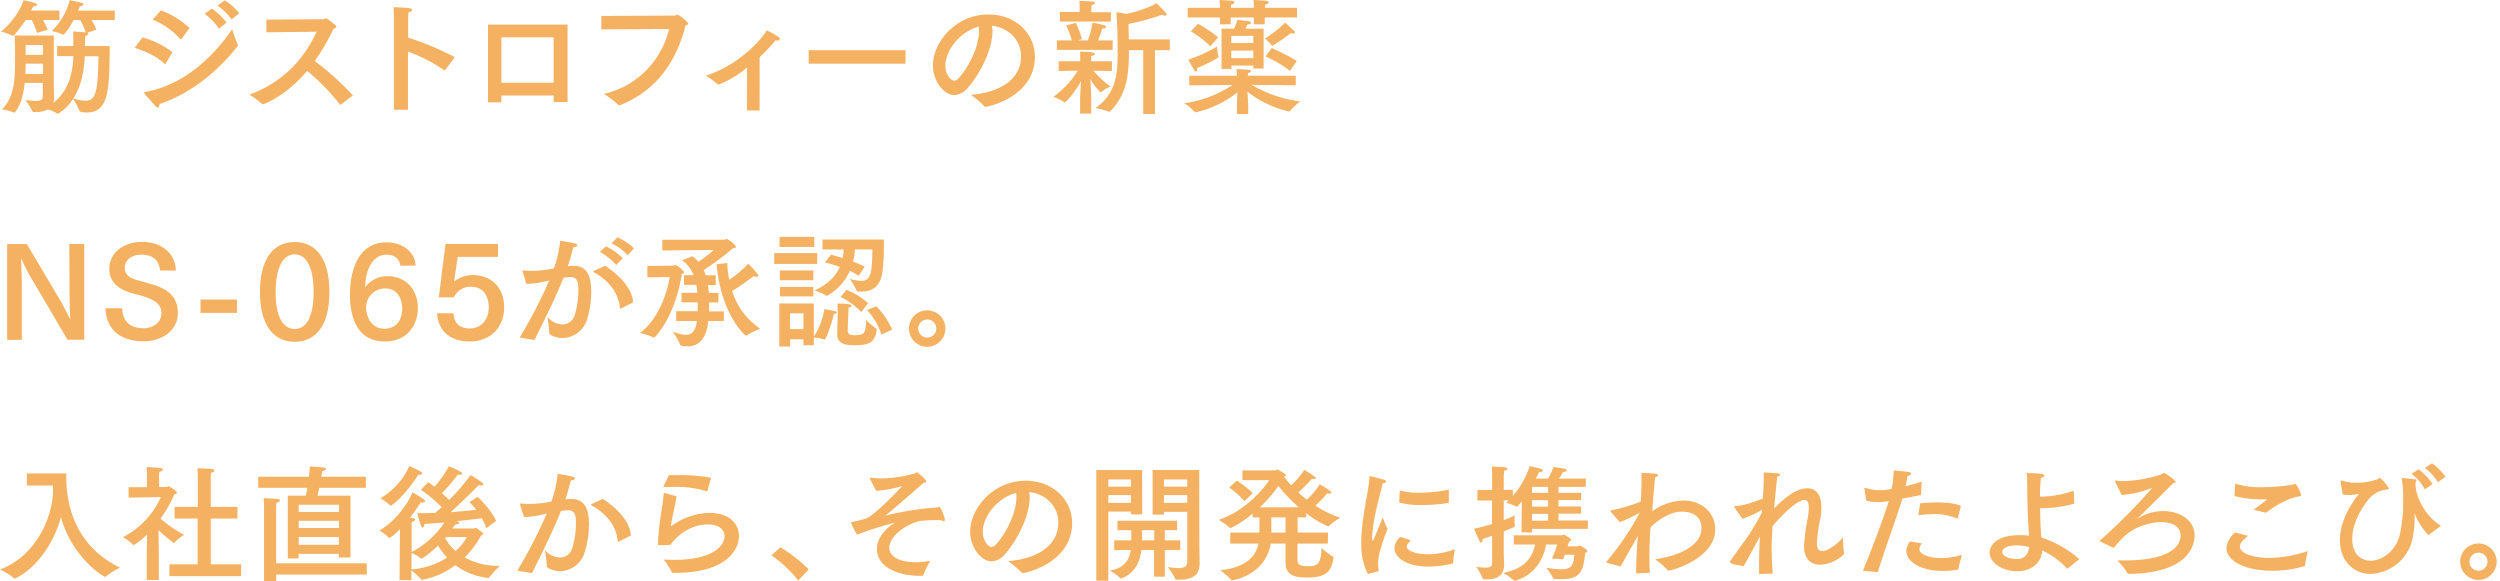 <svg xmlns="http://www.w3.org/2000/svg" width="697" height="162" viewBox="0 0 697 162"><path d="M16.56 5.6H12a17.69 17.69 0 011.3 2.7l-3 .87A19.85 19.85 0 008.86 5.6H7.14C6.44 6.65 4 10 3.64 10a.13.13 0 01-.1 0A13.34 13.34 0 00.25 8.82c3.53-2.76 5.88-7 6.3-8.75a29.92 29.92 0 013.32.81c.32.1.49.31.49.45s-.35.46-1.12.46a8 8 0 01-.56 1.15h7.88zM32 5.6h-6.45a20 20 0 011.33 2.66l-2.52.84c.21.07.28.18.28.32s-.31.49-.87.59c0 .81-.07 1.68-.11 2.84h6.93c-.1 12-.14 18.51-6.4 18.51-.11 0-1.93 0-2-.38a21.47 21.47 0 00-1.82-3.43 12 12 0 01-4.24 4.16h-.07a12.48 12.48 0 00-2.73-1.23 6.79 6.79 0 01-3.43.77h-.59a.22.22 0 01-.24-.14 19.61 19.61 0 00-2-3.22 28.93 28.93 0 002.94.25c1.33 0 1.92-.32 1.92-1.3V23.1H6.9c-.63 6.2-2.77 8.3-2.9 8.3a.11.11 0 01-.1 0 18.73 18.73 0 00-3.33-.94C4.13 27 4.2 21.63 4.2 16.49c0-2 0-2.31-.1-6.58H15v13.26c0 1.61.07 3.68.07 4a4 4 0 01-.25 1.54c4.52-3.5 5.46-8.65 5.64-13.06h-4.53v-2.8h4.51v-1.37c0-1.15 0-2.13-.07-2.69 0 0 2.49.14 3.5.24A17.9 17.9 0 0022.4 5.6h-1.89a20.2 20.2 0 01-2.66 4 .13.13 0 01-.14.07.25.25 0 01-.14 0 14 14 0 00-3.15-1 18 18 0 005-8.62s2.56.5 3.36.74c.28.11.49.28.49.46s-.31.42-1 .49c-.14.35-.28.77-.49 1.22H32zM7.14 17.75c0 .94 0 1.89-.07 2.87H12v-2.87zm0-5.18v2.73H12v-2.73zm16.49 3.11c-.14 3.43-.77 8-3.19 11.76a11.28 11.28 0 003.26.63c2.73 0 3.64-1.47 3.74-12.39zm22.54 2.07c-.07.07-.1.14-.14.14a.35.35 0 01-.17-.11c-2.35-2.17-4.87-3.29-8.3-4.44l2.14-2.91a24 24 0 018.4 4.13zM44 30c-.18 0-.39-.1-.67-.42-.63-.77-2.52-2.76-3.08-3.53a.71.71 0 01-.07-.18c0-.14.11-.21.32-.24C53.49 23.38 62 12.22 64.73 8.12a32.2 32.2 0 001.57 4.34c0 .07.07.11.07.18S58 24.47 44.49 29c-.03.58-.21 1-.49 1zm6.58-19.11c-.07.07-.11.11-.18.11s-.07 0-.14-.11a20.62 20.62 0 00-7.7-5.39l2.28-2.59a23.23 23.23 0 018 4.9zM61.05 8a18.51 18.51 0 00-4-4.17l2-1.43a17.82 17.82 0 014.1 3.88zm3.53-2.56a16.56 16.56 0 00-3.95-3.88l2-1.47a15.38 15.38 0 014.07 3.6zM74.27 9V5.47l15.93-.11c.28 0 .42-.28.66-.28S93.77 7 93.77 7.46c0 .24-.31.45-.77.56a62.86 62.86 0 01-5.25 9 76 76 0 0110.64 9.58L95 29.19a.25.25 0 01-.14 0s-.07 0-.11-.07a58.27 58.27 0 00-9.13-9.35c-5.89 7-12.08 9.31-12.33 9.31a.26.26 0 01-.21-.07 23.63 23.63 0 00-3.53-2.62c11.06-4.13 16-11.8 18.76-17.54zm49.86 10.53c-.07.07-.1.11-.14.11s-.1 0-.17-.07a43.69 43.69 0 00-10.08-5.18v16.2h-3.92V5.88s0-2.48-.11-3.88c4.1.17 5.18.24 5.18.73 0 .25-.31.56-1 .7-.1 1.16-.1 2.52-.1 2.52v4.55a79.62 79.62 0 0113 5.43zm34.11 8.93h-3.88v-1.82h-14.57v1.89h-3.74V6.86h22.19zM139.79 10.4v12.67h14.57V10.4zm27.86-2.21V4.45l20.41-.11c.45 0 .56-.28.84-.28a9.24 9.24 0 013 2.49c0 .21-.25.38-.77.56-3.33 13.05-10.61 19.07-18.24 22.22a.69.69 0 01-.24.07c-.11 0-.18-.07-.28-.17a25.53 25.53 0 00-4-3.05 24.12 24.12 0 0018.15-18.09zm44.12 22.61h-3.54l.07-12a27.91 27.91 0 01-7.73 4.69l-.21.07a.2.2 0 01-.14 0c-.11 0-.14-.07-.28-.18a19.13 19.13 0 00-3.15-2.27c7.35-2.35 13.93-7.91 17-12.64a27.1 27.1 0 013.21 1.79.82.82 0 01.42.63.44.44 0 01-.07.21.7.7 0 01-.59.21 4.58 4.58 0 01-.53-.07 51.14 51.14 0 01-4.44 4.69zm40.69-13.05h-27V14h27zm24.25-9.14c0 5.25-3.54 12.11-6.9 15.89a5.14 5.14 0 01-3.71 2c-3.08 0-6-4.09-6-8.19 0-6.79 6.61-14.28 15.43-14.28 7.92 0 13 5.57 13 11.76 0 11.17-13 14-13.86 14a.19.19 0 01-.18-.11 26.94 26.94 0 00-3.82-3.25c6.8-.49 14-3.54 14-10.75 0-4.41-3.4-8-8.16-8.5a9.42 9.42 0 01.2 1.43zm-13.13 9.66c0 2.7 1.68 4.24 2.41 4.24a1.92 1.92 0 001.3-.74c2.76-3 5.67-8.75 5.67-13.16a6.85 6.85 0 00-.07-1.19c-5.11 1.33-9.31 6.51-9.31 10.85zM310 19.81s-2.9-.07-5.18-.1a28.43 28.43 0 004.8 4.44 10 10 0 00-2.62 1.54.26.26 0 01-.14.07 16.31 16.31 0 01-2.86-3.71c.1 1.93.24 4.83.24 5.46v4.17h-3.11v-4.17c0-.66.14-3 .25-4.86-2.24 4-4.38 5.91-4.55 5.91a.21.21 0 01-.14-.07 12.36 12.36 0 00-3-1.5 25.79 25.79 0 006.79-7.28c-2.24 0-5.32.1-5.32.1v-2.73h6v-.66s0-1.82-.07-2c1.33 0 4.13 0 4.13.63 0 .21-.28.46-1 .56v1.47H310zm.21-5.91h-15.56v-2.63h4.16a18.92 18.92 0 00-1.57-4.16l2.66-.74a23 23 0 011.75 4.55l-1.19.35h2.83a24 24 0 001.3-4.93 32.76 32.76 0 013.32.7c.28.1.49.31.49.49s-.28.42-1 .42h-.11c-.17.59-.66 2.13-1.15 3.32h4.09zM309.7 6h-14.21V3.33H301V1.68a10.27 10.27 0 00-.07-1.43c.49 0 3 .1 3.78.21.35 0 .56.21.56.38s-.28.46-.94.56c0 .32-.07 1-.07 1v1h5.46zm16.45 8H322v17.78h-3.26V14h-4v.66c0 5.67-.49 11.8-5.28 16.42-.07 0-.11.07-.18.07a.11.11 0 01-.1 0 18.69 18.69 0 00-3.78-1c5.63-3.92 6.19-9.34 6.19-14.87V12.2c0-4.1-.35-8.82-.35-8.82l2.8.49c3.89-.81 7.53-2.31 8.37-3 0 0 2 2 2.62 2.69a.85.85 0 01.21.49c0 .18-.14.32-.45.32a2 2 0 01-.88-.25 66.13 66.13 0 01-9.28 2.56c0 1.26.07 2.8.07 4.3h11.45zm35.11 9.77L349 23.66a34.77 34.77 0 0013.52 4.62 18.38 18.38 0 00-3 2.8h-.21a30 30 0 01-11.52-5.5c.07 1.37.21 3.47.21 3.75v2.48h-3.15v-2.44c0-.28.07-2.24.14-3.64a28.14 28.14 0 01-11.59 5.56h-.24a13.85 13.85 0 00-3-2.49 32.52 32.52 0 0013.48-5.11l-12.08.11v-2.69h13.27c0-.6-.07-1.58-.07-1.86 0 0 2.48.11 3.36.21.45 0 .66.21.66.39s-.28.42-.84.52c0 .14 0 .53-.07.74h13.38zm.35-18.9h-9v1.92h-3.05V4.87h-6.44v1.92h-3V4.87h-9v-2.7h9v-.24S340.08.81 340 0c0 0 2.69.11 3.64.25.38.07.56.21.56.42s-.32.49-1 .63c0 .21 0 .63-.07.87h6.44V2s0-1.19-.1-2c0 0 2.69.11 3.67.25.39.07.56.21.56.42s-.31.49-1 .63c0 .21 0 .63-.07.87h9zm-27.83 14.31c0 .46-.11.77-.32.77s-.35-.14-.56-.49c-.59-.91-1.61-2.83-1.61-2.83a42.25 42.25 0 008-3.64 16.84 16.84 0 00.45 2.83v.07c0 .28-4.2 2.42-6 3.08zm3.64-6.26A25 25 0 00332 8.75l2-2.13a34.81 34.81 0 015.63 3.81zm14.87 6.19h-2.83v-.84h-6.13v.95h-2.76V8h3.5a13.94 13.94 0 00.87-2.45s2.49.25 3.4.42c.28.07.45.21.45.39s-.28.45-1 .49c0 0-.25.56-.56 1.15h5.07zm-9-9.1v2h6.13V10zm0 4.1v2.1h6.13v-2.1zm11.48-1.37h-.21a9.41 9.41 0 00-1.89-2 30.37 30.37 0 005.64-4.45s1.68 1.54 2.31 2.14a.94.94 0 01.39.66c0 .18-.14.28-.42.28a2.26 2.26 0 01-.74-.14 49.14 49.14 0 01-5.04 3.51zm4.87 7a32.88 32.88 0 00-6.83-4l1.75-2.34a56.76 56.76 0 016.98 3.6zM23.49 94.72h-4.66L8.4 77a44.23 44.23 0 01-2.52-5.11c0 1 .21 6.09.21 7v15.86H2v-26.7h5.49l9.42 15.89c.59 1 2 3.71 2.73 5.28-.14-1-.25-6.12-.25-7.21l-.07-14h4.17zM44.61 75.4c-.31-3.33-2.55-4.4-5.25-4.4-2.27 0-4.58 1.23-4.58 3.68 0 1.89 1.29 2.87 4 3.57 1 .24 2 .59 3 .87 4 1 7.81 3 7.81 8.12s-4.69 7.91-9.52 7.91c-5 0-10.33-2-10.68-9.2h4.66c.21 4.55 3.18 5.56 6.09 5.56 2.17 0 4.86-1.26 4.86-4.23C45 84 41.67 83 37 81.8c-3.31-.87-6.53-2.8-6.53-6.8 0-4.55 4-7.56 9.14-7.56 5.35 0 9.34 3.19 9.41 8zm21.47 11.83H55.9v-3.71h10.18zm25.76-5.81c0 9.13-3.68 13.86-9.66 13.86s-9.7-4.73-9.7-13.86 3.68-13.93 9.7-13.93 9.66 4.83 9.66 13.93zm-15 0c0 7.1 2.17 10.29 5.32 10.29s5.28-3.19 5.28-10.29c0-7.28-2.24-10.5-5.28-10.5s-5.3 3.22-5.3 10.5zm34.78-7.35C111.34 72 109.84 71 107.7 71c-3 0-5.7 2.87-5.91 9.1A7.68 7.68 0 01108 77c5.64 0 8.51 4.3 8.51 8.89 0 4.23-2.56 9.31-9.24 9.31-7.84 0-9.7-7-9.7-13 0-7.17 2.49-14.63 10.19-14.63 4.37 0 7.91 2.56 8.12 6.48zm-9.55 11.58c0 2.59 1.47 6 5.07 6s5-2.76 5-5.56c0-2.56-1.22-5.67-4.72-5.67a5.29 5.29 0 00-5.35 5.23zm36.77-14.03H127.6l-1 6.89a8.29 8.29 0 015.14-1.82c5.74 0 8.82 4 8.82 8.93 0 5.81-4 9.59-9.55 9.59-5.18 0-8.75-2.59-9.17-7.88h4.55c.24 3.15 2.17 4.24 4.51 4.24 3.61 0 5.36-2.84 5.36-5.88s-1.4-5.74-5-5.74a5 5 0 00-4.72 2.94h-4.2L124.21 68h14.63zm19.7 2.59a8.32 8.32 0 011.29-.11c3.57 0 5 2.38 5 7.21a26.4 26.4 0 01-1.15 7.7 7.24 7.24 0 01-6.83 5.22c-2 0-3.71-.88-3.71-1.33a45.27 45.27 0 00-.52-4.55 5.75 5.75 0 004.16 2.1 3.6 3.6 0 003.47-2.7 23.81 23.81 0 001-6.79c0-2.24-.24-3.71-2.27-3.71-.35 0-1.47.14-1.89.21-2.24 5.6-4.8 10.75-8.09 17.33l-4.1-.67a139.28 139.28 0 008.23-15.92c-.56.1-1.12.24-1.68.38a22 22 0 01-4.69.56l-1.05-3.39a1.09 1.09 0 01-.07-.25c0-.1.07-.1.17-.1h.14c.7.07 1.51.1 2.42.1a30.8 30.8 0 006.06-.66 33 33 0 001.75-7.74s3.32.56 4.16.81c.42.1.63.28.63.49s-.45.52-1.15.56c-.25 1-.88 3.36-1.51 5.28zM173.17 86a.46.46 0 01-.18.07c-.07 0-.1-.07-.14-.21-.35-3.43-2.24-7.1-7.21-9.9-.17-.11-.24-.21-.24-.25s.1-.17.28-.24l3-1.37c4.51 2.91 7.56 6.55 7.84 10.19zm-1.37-12.11a15.65 15.65 0 00-4.58-3.64l1.71-1.57a16 16 0 014.69 3.32zm3.2-2.73a14.28 14.28 0 00-4.52-3.32l1.68-1.68a16.89 16.89 0 014.59 3.08zm5.48 6.13v-3.15l7.25-.07c.24 0 .38-.21.63-.21a7.33 7.33 0 012.41 2c0 .21-.24.38-.66.52-2 12.29-7.56 17.75-7.74 17.75a.11.11 0 01-.1 0 16.88 16.88 0 00-3.89-1.29c4.13-2.87 7.35-9.35 8.33-15.58zm4.17-7.46v-3H202c.21 0 .35-.21.6-.21a6.67 6.67 0 012.62 2.13c0 .25-.35.39-.91.49a77.56 77.56 0 01-8.12 6.06c.21.49.39 1 .56 1.47h2.8v2.69h-2.17c.11.7.18 1.44.25 2.21h2.66v2.66h-2.59v2.48h4.1v2.69h-4.31a13.31 13.31 0 01-.31 1.89c-.84 3.68-2.91 5.18-5.46 5.18-.53 0-2-.07-2.07-.42a19.83 19.83 0 00-2.13-3.74 10.3 10.3 0 003.64.94c1.89 0 2.76-1.26 3.15-3.85h-5.78v-2.73h6v-2.48H190v-2.66h4.41a21.15 21.15 0 00-.28-2.21h-3.43v-2.69h2.69a9 9 0 00-3-4 .18.18 0 01-.11-.14c0-.07 0-.1.14-.14l2.63-1a7.7 7.7 0 011.64 1.55 36.07 36.07 0 004.31-3.31zm18.13 3.5a25.83 25.83 0 00.52 4.67 28 28 0 005.32-4.51s1.93 2 2.56 2.87a1 1 0 01.21.49c0 .24-.21.35-.46.35a1.49 1.49 0 01-.8-.25 57.51 57.51 0 01-6 4.17A19.5 19.5 0 00212 91.67a17.42 17.42 0 00-3.88 1.89h-.14c-.35 0-7-6.09-8.19-19.88zm25.06.25h-12v-3h12zm-.94 20.26a20.09 20.09 0 002.94-7.66s2 .31 3 .59c.35.11.49.21.49.32s-.39.38-.88.45c-.35 2-2.1 7.11-2.55 7.11h-.07a13.33 13.33 0 00-2.94-.53v2.14H224v-1.65h-3.74v2h-3v-12h9.63zm.14-25h-9.7v-2.8H227zm-.28 9.28h-9.35V75.4h9.35zm0 4.51h-9.31V80h9.31zm-6.51 4.73v4.41H224v-4.4zm18.09-17.82a18.5 18.5 0 01-.52 3.4 22.09 22.09 0 013.25 1.43l-1.68 2.52a17.66 17.66 0 00-2.45-1.4 14.82 14.82 0 01-6.4 7 .34.34 0 01-.18-.07 14.46 14.46 0 00-3.29-1.42c3.54-1.65 5.81-3.75 7.07-6.58a39 39 0 00-4.14-1.26l1.66-2.16s1.43.38 3.25.94a12.55 12.55 0 00.32-2.38h-5.92v-2.77h17.12c0 2.17.07 8.43-.88 11s-2.94 3.5-5.39 3.5h-1c-.17 0-.28 0-.31-.21a15.71 15.71 0 00-1.93-3.29 18.64 18.64 0 003.12.52c2.83 0 3.08-2.34 3.18-8.75zm-2 22.61c0 .91.45 1.3 1.78 1.3 2.52 0 3.33-.07 3.33-4.27a19.83 19.83 0 002.83 2.41.21.21 0 01.14.21v.14c-.42 3.22-1.72 4.31-6 4.31-1.82 0-5 0-5-3v-.14l.14-5.74s0-1.89-.11-2.73c3.33 0 3.92.28 3.92.6s-.24.38-.77.49c0 .35-.07.87-.07 1.47zm3.79-5.15a19.73 19.73 0 00-5.78-4.2l1.68-2a21.42 21.42 0 016 3.71zm5.63 6.27a18.79 18.79 0 00-4.06-6.86l2.66-1a23 23 0 014.38 6.48zm12.74 3.41a5.08 5.08 0 115.08-5.08 5.08 5.08 0 01-5.08 5.08zM256 91.6a2.52 2.52 0 102.52-2.52A2.5 2.5 0 00256 91.6zM7.49 135.36V132h11v1.16c0 10.43 4.51 20.12 15 25.09a21.26 21.26 0 00-4 2.49.26.26 0 01-.21.07c-.46 0-9.28-5.46-12.29-16.66-1.61 6.23-6.19 13.93-12.67 17.08a.58.58 0 01-.21.07.27.27 0 01-.17-.07A19.93 19.93 0 000 158.77c10.64-4 14.77-15.4 14.77-22.05v-1.36zm36.88.42h2c.21 0 .42-.21.63-.21s2.35 1.4 2.35 1.78c0 .21-.32.35-.74.46a35.44 35.44 0 01-3.85 6.79 36.57 36.57 0 006.55 4.51 16.71 16.71 0 00-2.7 2.17c0 .07-.07.11-.1.11s-.11 0-.21-.11a39.93 39.93 0 01-4.1-3.5l.07 6.69v7.24h-3.36v-6.86L41 149a21.34 21.34 0 01-3.71 3 .11.11 0 01-.11-.07 13.93 13.93 0 00-2.9-2.17 23.3 23.3 0 0010.57-11.17l-9 .14v-2.9h5.12v-3.08s0-1.68-.11-2.55c0 0 3.26.17 4 .31.35.07.56.25.56.42s-.31.49-1 .63a11.39 11.39 0 00-.07 1.33zm14.39 5.53h7.45v3.25h-7.45v12.78h8.47v3.29h-20v-3.29h7.87v-12.78h-6.42v-3.25h6.47v-7.88s0-2-.1-2.87c0 0 3.43.07 4.16.21.35.07.56.25.56.42s-.28.49-.94.63c-.07.6-.07 1.65-.07 1.65zM102 136H89c-.18.91-.35 1.71-.46 2.2h9.17v17.22h-3.24v-1H83.24v1.26h-3v-17.49h5c.11-.45.28-1.26.46-2.2H72v-3.08h14.11c.14-.95.21-1.93.28-2.88 0 0 2.83.15 4 .36.28 0 .49.2.49.38s-.28.46-1.05.56c-.07.46-.17 1-.28 1.58H102zm.28 24.18H77V162h-3.39v-20.41a24.94 24.94 0 00-.11-2.7s2.94.11 4 .25c.38.07.56.24.56.42s-.32.49-1 .63c-.07.91-.07 2.1-.07 2.1v14.77h25.24zm-19-19.46v2h11.23v-2zm0 4.48v2h11.23v-2zm0 4.52v2.17h11.19v-2.17zm52.3-2.46a17.66 17.66 0 00-1.23-2.77c-1.4.18-3.95.49-7 .81l.24.1c.32.14.46.25.46.39s-.39.38-1 .38c-.21.25-.6.7-1 1.16h6c.17 0 .35-.18.52-.18s2.17 1.33 2.17 1.65c0 .17-.24.31-.59.45a24.9 24.9 0 01-4.62 6.16 19.34 19.34 0 009.66 2.35h.21a24.81 24.81 0 00-3 3.25.26.26 0 01-.21.11H136a18.7 18.7 0 01-9.06-3.57 21.36 21.36 0 01-9.24 4.09h-.11a.29.29 0 01-.21-.1 15.38 15.38 0 00-2.69-2.52v2.73h-3.29l.1-14.25a13 13 0 01-2.9 2.49.13.13 0 01-.11 0 13 13 0 00-2.73-2.1c3.43-1.78 7.63-6.58 9.24-10.64 0 0 2 1.12 3 1.86.35.24.49.49.49.66s-.25.35-.6.35a1.92 1.92 0 01-.59-.1 45 45 0 01-3 4.34c1.26.17 1.47.21 1.47.49s-.39.52-1 .7v8.36a25.4 25.4 0 009.14-8.22c-1.82.14-3.75.28-5.6.38 0 .67-.21 1-.46 1s-.38-.21-.56-.67c-.45-1.26-.94-3.32-.94-3.32 1.57 0 3.29 0 5-.11.6-.49 1.19-1 1.79-1.57a35.82 35.82 0 00-5.81-4.83l2.06-2.14c.6.42 1.19.84 1.75 1.26a30.45 30.45 0 004-5.67 25.34 25.34 0 013.32 1.54c.25.18.39.32.39.49s-.25.32-.74.32a2.6 2.6 0 01-.52 0 40.71 40.71 0 01-4.38 5.11c.81.74 1.47 1.4 2 1.89a53.28 53.28 0 006-6.93 33.93 33.93 0 013.19 2.1c.21.18.35.35.35.53s-.14.28-.53.28a3.68 3.68 0 01-.73-.11s-4 4.06-7.84 7.56c2.73-.21 5.25-.45 7.14-.66a14 14 0 00-1.93-2.14l2.31-1.47s3.71 3.4 5.15 6.72zM108.91 141s-.07 0-.11-.07a13.18 13.18 0 00-2.73-2 20.05 20.05 0 008.05-9s2 .87 3.12 1.54c.35.21.49.38.49.52s-.39.39-.91.39h-.21c-4.03 6.23-7.42 8.62-7.7 8.62zm5.81 17.74a21 21 0 009.94-3.29 17.87 17.87 0 01-2.52-3.36c-3.26 3.08-4.52 3.64-4.59 3.64a.2.2 0 01-.14 0 10.68 10.68 0 00-2.66-1.54zm9.55-9l-.21.21a13.46 13.46 0 002.94 3.67 15.39 15.39 0 003.19-3.88zm33.65-10.53a8.32 8.32 0 011.29-.11c3.57 0 5 2.38 5 7.21A26.4 26.4 0 01163 154a7.24 7.24 0 01-6.83 5.22c-2 0-3.71-.88-3.71-1.33a44.45 44.45 0 00-.53-4.55 5.77 5.77 0 004.17 2.1 3.61 3.61 0 003.47-2.7 23.81 23.81 0 001-6.79c0-2.24-.24-3.71-2.28-3.71-.35 0-1.47.14-1.89.21-2.24 5.6-4.79 10.75-8.08 17.33l-4.1-.67a139.28 139.28 0 008.23-15.92c-.56.1-1.12.24-1.68.38a22.05 22.05 0 01-4.69.56l-1.05-3.39a1.09 1.09 0 01-.07-.25c0-.1.07-.1.17-.1h.14c.7.07 1.51.1 2.42.1a30.7 30.7 0 006.05-.66 33 33 0 001.75-7.74s3.33.56 4.17.81c.42.1.63.28.63.49s-.45.52-1.16.56c-.24 1-.87 3.36-1.5 5.28zM172.55 151a.46.46 0 01-.18.07c-.07 0-.1-.07-.14-.21-.35-3.43-2.24-7.1-7.21-9.9-.17-.11-.24-.21-.24-.25s.1-.17.28-.24l3-1.37c4.51 2.91 7.56 6.55 7.84 10.19zm16.07-12.63c-.31 2.2-1.36 6.33-1.57 8.4a18.41 18.41 0 0110.81-3.77c5.43 0 8.16 3 8.16 6.44 0 4-3.78 10.26-17.57 10.26h-.81a.3.3 0 01-.31-.18 22.22 22.22 0 00-2.31-3.53c1.12.07 2.2.1 3.29.1C199 156 202 152 202 149.46c0-1.78-1.54-3.25-4.66-3.25-6.09 0-10 4.93-10.39 5.7l-3.29.11c-.18 0-.25 0-.25-.21a79.6 79.6 0 011.09-9.8c.28-1.86.49-3.4.52-4.34 0-.18.07-.21.21-.21h.11zm8.61-1.54c0 .07-.07.14-.1.14a.13.13 0 01-.11 0 28.89 28.89 0 00-9.2-1.22c-1 0-2 0-2.94.07l1.61-3.36h2.76a45.23 45.23 0 019 .74zm25.31 25.02a33.38 33.38 0 00-7.46-7l2.49-2.28a42.83 42.83 0 017.91 6.16zm20.02-28.31a.39.39 0 010-.21c0-.07 0-.14.21-.14h.18a24.63 24.63 0 003 .21 39 39 0 009-1.37c.42-.1.53-.35.7-.35s2.59 1.93 2.59 2.56c0 .17-.21.31-.73.38-2.94 2.52-8.82 7.67-10.64 9.14a82.87 82.87 0 0114.35-2.28c.18 0 .39-.21.6-.21.48 0 1.6 3 1.6 3.64 0 .28-.1.39-.31.39a1.49 1.49 0 01-.73-.28h-1a37.78 37.78 0 00-4.69.21c-3.4.56-8.75 4-8.75 7.45 0 2.73 3.25 4.06 7.31 4.06a20.91 20.91 0 004.1-.42 38.45 38.45 0 00-1.93 4c0 .18-.1.21-.28.21a8.2 8.2 0 01-1 0c-5.22 0-11.66-2.17-11.66-7.49 0-3 2.45-5.81 5.08-7.35a93.59 93.59 0 00-10.64 3.39 32.1 32.1 0 01-1.65-3.32c0-.14.07-.21.35-.25a41 41 0 004-1c2.21-1 7.67-6.54 9.91-9a32.6 32.6 0 01-7.25 1.33zm44.52 5.07c0 5.25-3.53 12.11-6.89 15.89a5.14 5.14 0 01-3.71 2c-3.08 0-6-4.09-6-8.19 0-6.79 6.61-14.28 15.43-14.28 7.91 0 13 5.57 13 11.76 0 11.17-13 14-13.86 14a.18.18 0 01-.17-.11 26.94 26.94 0 00-3.82-3.25c6.79-.49 14-3.54 14-10.75 0-4.41-3.39-8-8.15-8.5a9.44 9.44 0 01.17 1.43zM274 148.27c0 2.7 1.68 4.24 2.41 4.24a1.92 1.92 0 001.3-.74c2.76-3 5.67-8.75 5.67-13.16a6.85 6.85 0 00-.07-1.19c-5.15 1.33-9.31 6.51-9.31 10.85zm44.45-4.86h-3.12v-.77H309v19.25h-3.36v-30.84h12.78zm-9.45-9.73v2h6.3v-2zm0 4.37v2.14h6.3v-2.14zm19.18 9.77h-3.43v2.83h4.31v2.7h-4.31v7.42h-3v-7.42h-3.54c-.73 6.79-5.71 7.94-5.71 7.94a.13.13 0 01-.14-.07 14.43 14.43 0 00-2.94-2.13c4.24-.7 5.5-3.29 5.85-5.74h-4.62v-2.7h4.76v-2.83h-3.86v-2.63h16.63zm-9.8 0v2.83h3.43v-2.83zm16 4.2s.07 3.53.07 5.25c0 3.64-2.94 4.34-5.6 4.34h-.87c-.28 0-.25 0-.28-.14a17.15 17.15 0 00-2.14-3.39 24.55 24.55 0 003 .31c1.33 0 2.45-.35 2.45-1.68v-14h-6.51v.77h-3.15v-12.43h13zm-9.87-18.34v2H331v-2zm0 4.37v2.14H331v-2.14zm45.69 13.51h-8.47v4.62c.07 1.12.49 1.68 3 1.68 2.91 0 3.54-1 3.71-5.11a18.72 18.72 0 003.19 2.45c.1.07.14.07.14.18v.1c-.56 3.82-1.93 5.53-7.35 5.53-2.59 0-6-.17-6-4.06v-5.39h-4.16c-1.47 8.93-10.71 10.26-10.82 10.26a.18.18 0 01-.17-.11 19 19 0 00-3.08-2.73c8.29-.87 10.15-4.86 10.67-7.42H343v-3.08h8.12v-4.23h-1.89v-1.05c-3.47 2.9-6 4-6.23 4a.2.2 0 01-.18-.07 16.2 16.2 0 00-3.08-2.2c7.11-2.24 12.64-8.65 14.11-11.06h-7.46v-2.73h9.31c.07 0 .28-.24.45-.24s2.35 1.26 2.35 1.57-.18.32-.53.46a29.94 29.94 0 002 2.38 21.55 21.55 0 003.64-4.31 23.84 23.84 0 012.94 1.93.76.76 0 01.32.45c0 .14-.11.21-.35.21a2.26 2.26 0 01-.74-.14 47.49 47.49 0 01-3.81 3.85c.73.7 1.54 1.37 2.38 2a22.07 22.07 0 003.6-4.27 23.44 23.44 0 012.91 1.86.7.7 0 01.31.49c0 .14-.14.24-.38.24a3.21 3.21 0 01-.67-.14s-1.68 1.93-3.39 3.5a30.11 30.11 0 006.93 3.36 15.83 15.83 0 00-3.19 2.35.27.27 0 01-.14.07 27 27 0 01-6.16-3.68v1.16h-2.38v4.23h8.47zm-23.28-11.83a23.19 23.19 0 00-4.23-3.81l2.17-1.93a30 30 0 014.41 3.5zm15.19 1.72a44.16 44.16 0 01-5.67-5.95 43.81 43.81 0 01-5.21 5.95zm-7.66 2.8v4.23h3.95v-4.23zm26.9 15.75a18 18 0 01-1.82-8.47v-1.3c.31-7.42 2.06-13 2.27-17.22 0-.17 0-.24.14-.24a.29.29 0 01.14 0c.18 0 2.87.7 3.85 1 .35.11.56.32.56.49s-.28.42-1 .46c-.6 2.94-2.59 9.34-2.84 13.89a7.1 7.1 0 00-.1 1.23c0 .66.1 1 .21 1s2.76-6.58 2.76-6.58a29.14 29.14 0 001.33 3.22 52.75 52.75 0 00-2.34 7.07 12.76 12.76 0 00-.28 2.62 10.66 10.66 0 00.14 1.82c0 .14 0 .28-.18.32zm12-9.38c-1.12 1.22-1.15 1.47-1.15 1.71 0 1.19 2.38 2.24 6.2 2.21a21.48 21.48 0 007.21-1.44 35.81 35.81 0 00-.49 3.92.08.08 0 01-.07.07 30.1 30.1 0 01-6.79.88c-5.78 0-9.49-2.38-9.49-5.15a4.58 4.58 0 011.61-3.11zM403.93 140a.21.21 0 01-.14.21 46.21 46.21 0 01-7.42.59 21.94 21.94 0 01-6.27-.7l.14-3.15a.16.16 0 01.14-.17h.07a20.23 20.23 0 005.29.59 43.45 43.45 0 008.19-.84zm38.18-4.26h-7.6v1.68h6.3v2h-6.3v1.79h6.3v2h-6.3v1.89h8.19v2.34h-15.57v1h-2.94l.1-8.71c-.91 1.12-1.22 1.54-1.36 1.54a.13.13 0 01-.11 0 17.21 17.21 0 00-2.94-1.12 6.7 6.7 0 00.74-.66h-1.37V145a31.94 31.94 0 003.08-1.3s-.07.84-.07 1.65a5.6 5.6 0 00.11 1.26v.07c0 .17-.25.31-3.12 1.47V154c0 1.71.11 3 .11 3.25 0 3.26-2 4.27-4.9 4.27h-.77c-.14 0-.25 0-.28-.18a15.73 15.73 0 00-1.86-3.32 21.32 21.32 0 002.66.24c1.12 0 1.79-.28 1.79-1.26v-7.63c-.81.28-1.68.56-2.66.88v.24c0 .53-.18.77-.39.77a.5.5 0 01-.42-.35c-.52-1.05-1.57-3.5-1.57-3.5 1.92-.42 3.6-.87 5-1.29v-6.58h-4.06v-2.94h4.1V132a17.42 17.42 0 00-.07-1.93s2.62.11 3.6.21c.46 0 .7.25.7.42s-.28.46-.91.56c0 .39-.07 1.4-.07 1.4v3.89h2.52v1.75a25.18 25.18 0 004.73-8.37l3 .74c.46.14.67.31.67.52s-.35.42-1.09.42c-.17.39-.49 1-.87 1.82h3.39a24 24 0 001.54-3.25s2.28.35 3.19.52c.28 0 .49.25.49.42s-.28.42-1.05.49c-.25.46-.67 1.16-1.09 1.82h7.46zm-2.31 16.59c.17 0 .42-.21.63-.21s2.13 1.12 2.13 1.47-.28.42-.59.53c-.56 4.76-1 7.35-6.62 7.35-.7 0-1.36 0-2-.07-.24 0-.28 0-.31-.14a13.8 13.8 0 00-2-3 25.48 25.48 0 004.06.46c2.69 0 3.6-.67 3.81-4.06h-2.61c-.18.42-.32.84-.49 1.26 0 0-2.84-.18-3.15-.18a23.15 23.15 0 001.47-3.92h-3.08c-1.58 8.75-8.75 10.12-8.79 10.12s-.1 0-.14-.07a14.57 14.57 0 00-3.08-2.14c6.65-1.22 8.4-5.11 8.93-7.91h-5.92v-2.59h13.37c.21 0 .38-.21.56-.21a10.34 10.34 0 011.85 1.16c.18.14.28.28.28.38s-.31.32-.63.42c-.14.46-.28.88-.42 1.33zm-12.67-16.59v1.68h4.48v-1.68zm0 3.71v1.79h4.48v-1.79zm0 3.82v1.89h4.48v-1.89zm33.01 4.02c-.14 2-.28 4.83-.28 7.77 0 1.58 0 3.15.14 4.62l-3.85.18c0-3.68.21-7 .49-10.36-.1.14-.17.28-.28.42-1.75 3-3.25 5.74-4.55 8-4-1-4-1.09-4-1.19s.07-.14.17-.25a77.65 77.65 0 009.15-13.48.33.33 0 00-.21.07 44.55 44.55 0 01-5.32 2.52l-2.59-3a.2.2 0 010-.14c0-.11 0-.14.18-.18a40.75 40.75 0 008.26-2.45c.14-2.34.21-4.58.21-6.3v-1.68s2.66.11 4 .25c.45.07.66.21.66.38s-.35.46-.87.56c-.28 2.49-.56 6.06-.81 9.52a15.26 15.26 0 018.68-3c5.25 0 8.89 3.54 8.89 8 0 8.29-12.25 11.55-13.09 11.55-.1 0-.17-.07-.24-.18a18.19 18.19 0 00-3.47-3c7.84-1.12 12.95-4.3 12.95-8.61 0-4.65-4.55-4.65-5.53-4.65-3.92 0-7.52 3.29-8.5 4.16zm31.14-5.18a26.08 26.08 0 01-5.5 2.52l-2.17-3.11a.48.48 0 01-.1-.25c0-.1.07-.17.21-.17 2.55-.07 5.53-1.26 7.77-2.1.14-2.14.24-4.2.24-5.78v-1.5s2.73.14 3.88.28c.49 0 .7.21.7.38s-.28.42-.84.53c-.21 2.27-.56 5.56-.84 8.85 3.29-3.36 6.44-5.63 9.24-5.63 2.32 0 3.93 1.64 3.93 5.42a18.84 18.84 0 01-.21 2.63 48.73 48.73 0 00-1.05 7.35c0 1.5.63 2.1 1.5 2.1 1.79 0 4.62-2.31 5.78-3.82a40.62 40.62 0 00.31 4.45c0 .66-3.43 3.18-6.68 3.18-2.46 0-4.48-1.43-4.48-5.28v-.25a59.81 59.81 0 011-7.35 20.34 20.34 0 00.32-3c0-1.68-.49-2.17-1.15-2.17-1.76 0-5.33 3-9 7.35v.14c0 1.75-.21 3.67-.21 5.81s.11 4.65.32 7.21l-3.82.14v-1.79c0-3.08.07-6.12.25-8.71-1.54 2.83-3.08 5.74-4.52 8.26 0 0-3.46-.39-3.67-.91q-.21-.06-.21-.21a.26.26 0 01.07-.21c1.47-2.14 3.43-4.73 5-7a64.22 64.22 0 003.85-6.54zm44.3-4.11c-1.68.35-3.53.73-5.21 1-1.19 4.23-5 14.42-6.83 20.51l-4.16-.39c2.31-5.56 5.91-15 7.21-19.42l-.42.07a17.1 17.1 0 01-2.87.21 9.74 9.74 0 01-3-.42l-.49-3.26v-.14c0-.07 0-.14.11-.14a.33.33 0 01.17 0 13.71 13.71 0 004 .66 22 22 0 003.29-.35 31.27 31.27 0 00.6-5.18s2.9.25 4 .42c.59.11.84.28.84.49s-.42.56-1 .63c-.14.84-.35 1.89-.56 2.87 1.47-.35 3-.77 4.51-1.26zm.28 13.51a2.6 2.6 0 00-.73 1.61c0 1.54 3 2.48 6.12 2.48a21.42 21.42 0 005.74-.91s-.94 3.36-1 3.92a.21.21 0 01-.17.21 24.41 24.41 0 01-4.1.35c-6.65 0-10.22-2.83-10.22-5.56a4.67 4.67 0 011-2.66zm10-7.11c0 .11-.07.18-.14.18a.1.1 0 00-.07 0 15.18 15.18 0 00-6.72-1.22 30.88 30.88 0 00-4.09.28l.49-3.29a39 39 0 014.65-.28c2.8 0 5.46.31 6.72 1zm32.47-4a33.8 33.8 0 01-8.71 1.29h-.84c.07 4 .17 6 .35 8.19a30.31 30.31 0 0110.6 6l-3.25 2.59c-.07 0-.11.07-.18.07a.4.4 0 00-.07-.07 21.31 21.31 0 00-6.86-5c-.21 3.67-3.32 5.81-7 5.81s-7.66-2.14-7.66-5.25c0-1.19 1-4.83 8.4-4.83a19.14 19.14 0 012.55.14v-.49c-.07-1.19-.25-3.5-.32-5.92-.17-4.51-.1-8.71-.24-11.06 4 .14 4.9.28 4.9.74 0 .21-.32.49-1 .59a50.45 50.45 0 00-.25 5.25 8.7 8.7 0 001 0 29.34 29.34 0 008.4-1.65zm-16.1 11.65c-2.17 0-4 .6-4 1.82 0 1.58 2.94 2 4 2 2 0 3.29-1.16 3.5-3.36a15.7 15.7 0 00-3.5-.46zm27.54-17.6a.85.85 0 01-.11-.32c0-.07 0-.14.18-.14h.21a14.56 14.56 0 002.13.14 37.24 37.24 0 0010.4-1.86c.32-.1.38-.42.7-.42a10.05 10.05 0 013.33 2.45c0 .18-.21.32-.7.42-3.19 3.12-6.76 6.76-9.91 9.73-.11.11-.14.14-.14.18a1 1 0 00.25-.14 13.19 13.19 0 017-2c4.7 0 8.76 2.62 8.76 6.79 0 1.85-.84 10.57-18.38 10.71-.18 0-.28 0-.35-.18a18.24 18.24 0 00-2.84-3.57h2.21c12.88 0 15.44-4.27 15.44-6.93 0-2.91-3-3.75-5.54-3.75a13.3 13.3 0 00-2.17.21c-6.19 1.23-8.47 4-10.92 7l-3.67-1.75c-.18-.07-.25-.14-.25-.21s.07-.14.18-.21a161.88 161.88 0 0014.48-14.6 29.08 29.08 0 01-8.54 2zm36.98 14.94c-2 1.72-2.27 2.31-2.27 3 0 1.86 3.64 3.15 8.19 3.15a34.58 34.58 0 0010.78-1.92 28.41 28.41 0 00-.8 4c0 .18-.08.21-.25.25a31.65 31.65 0 01-8.86 1.26c-8.12 0-12.81-3-12.81-6.3a6.59 6.59 0 012.42-4.38zm1.58-7.28c1-.77 2.59-1.92 3.43-2.59.14-.14.21-.21.21-.24s-.11-.07-.28-.07h-.84a28.87 28.87 0 01-7.88-.91l.21-3.47a23.67 23.67 0 007.56 1 52.05 52.05 0 008.72-.77c.24 0 .38-.18.56-.18a8.71 8.71 0 011.54 3.19c0 .21-.14.24-.53.31-4 .7-7.87 3.47-9.24 4.59zm24.23-7.84v-.17c0-.07 0-.11.14-.11a.57.57 0 01.21 0 12.3 12.3 0 004.09.59 16.5 16.5 0 005.92-1c.28-.11.42-.32.59-.32.42 0 2.52 2.66 2.52 2.94s-.49.28-.8.32a7.41 7.41 0 00-4.66 2.45c-.8.94-4.76 5.84-4.76 11.27 0 6 4.55 6.09 5.11 6.09 2.87 0 6.58-2.24 8-6.65a40.18 40.18 0 001.08-10.22 29.55 29.55 0 00-.38-5.81 1.72 1.72 0 000-.18c0-.14.07-.17.18-.17h.1c.81 0 2.8.28 3.33.35.35.07.45.17.45.31s-.24.53-.24.84c0 4.45 3.43 9.63 7.1 11.8 0 0-3.15 2.34-3.43 2.52a.13.13 0 01-.1 0 17.59 17.59 0 01-3.75-5.81.35.35 0 00-.07-.14v.21a30.15 30.15 0 01-.7 7.35 12.53 12.53 0 01-11.59 9.28c-4.34 0-8.54-3.22-8.54-9.52s4.73-12.08 5.36-12.85a9.69 9.69 0 01-2.72.36 9.84 9.84 0 01-1.86-.14zm23.49 2.17a13.59 13.59 0 00-3.71-4.37l2-1.23a17.19 17.19 0 013.88 4.13zm3.64-2a14.28 14.28 0 00-3.64-4l2-1.3a17.76 17.76 0 013.78 3.78zM691 161.68a5.08 5.08 0 115.07-5.08 5.09 5.09 0 01-5.07 5.08zm-2.52-5.08a2.52 2.52 0 102.52-2.52 2.5 2.5 0 00-2.49 2.52z" fill="#f4b162"/></svg>
